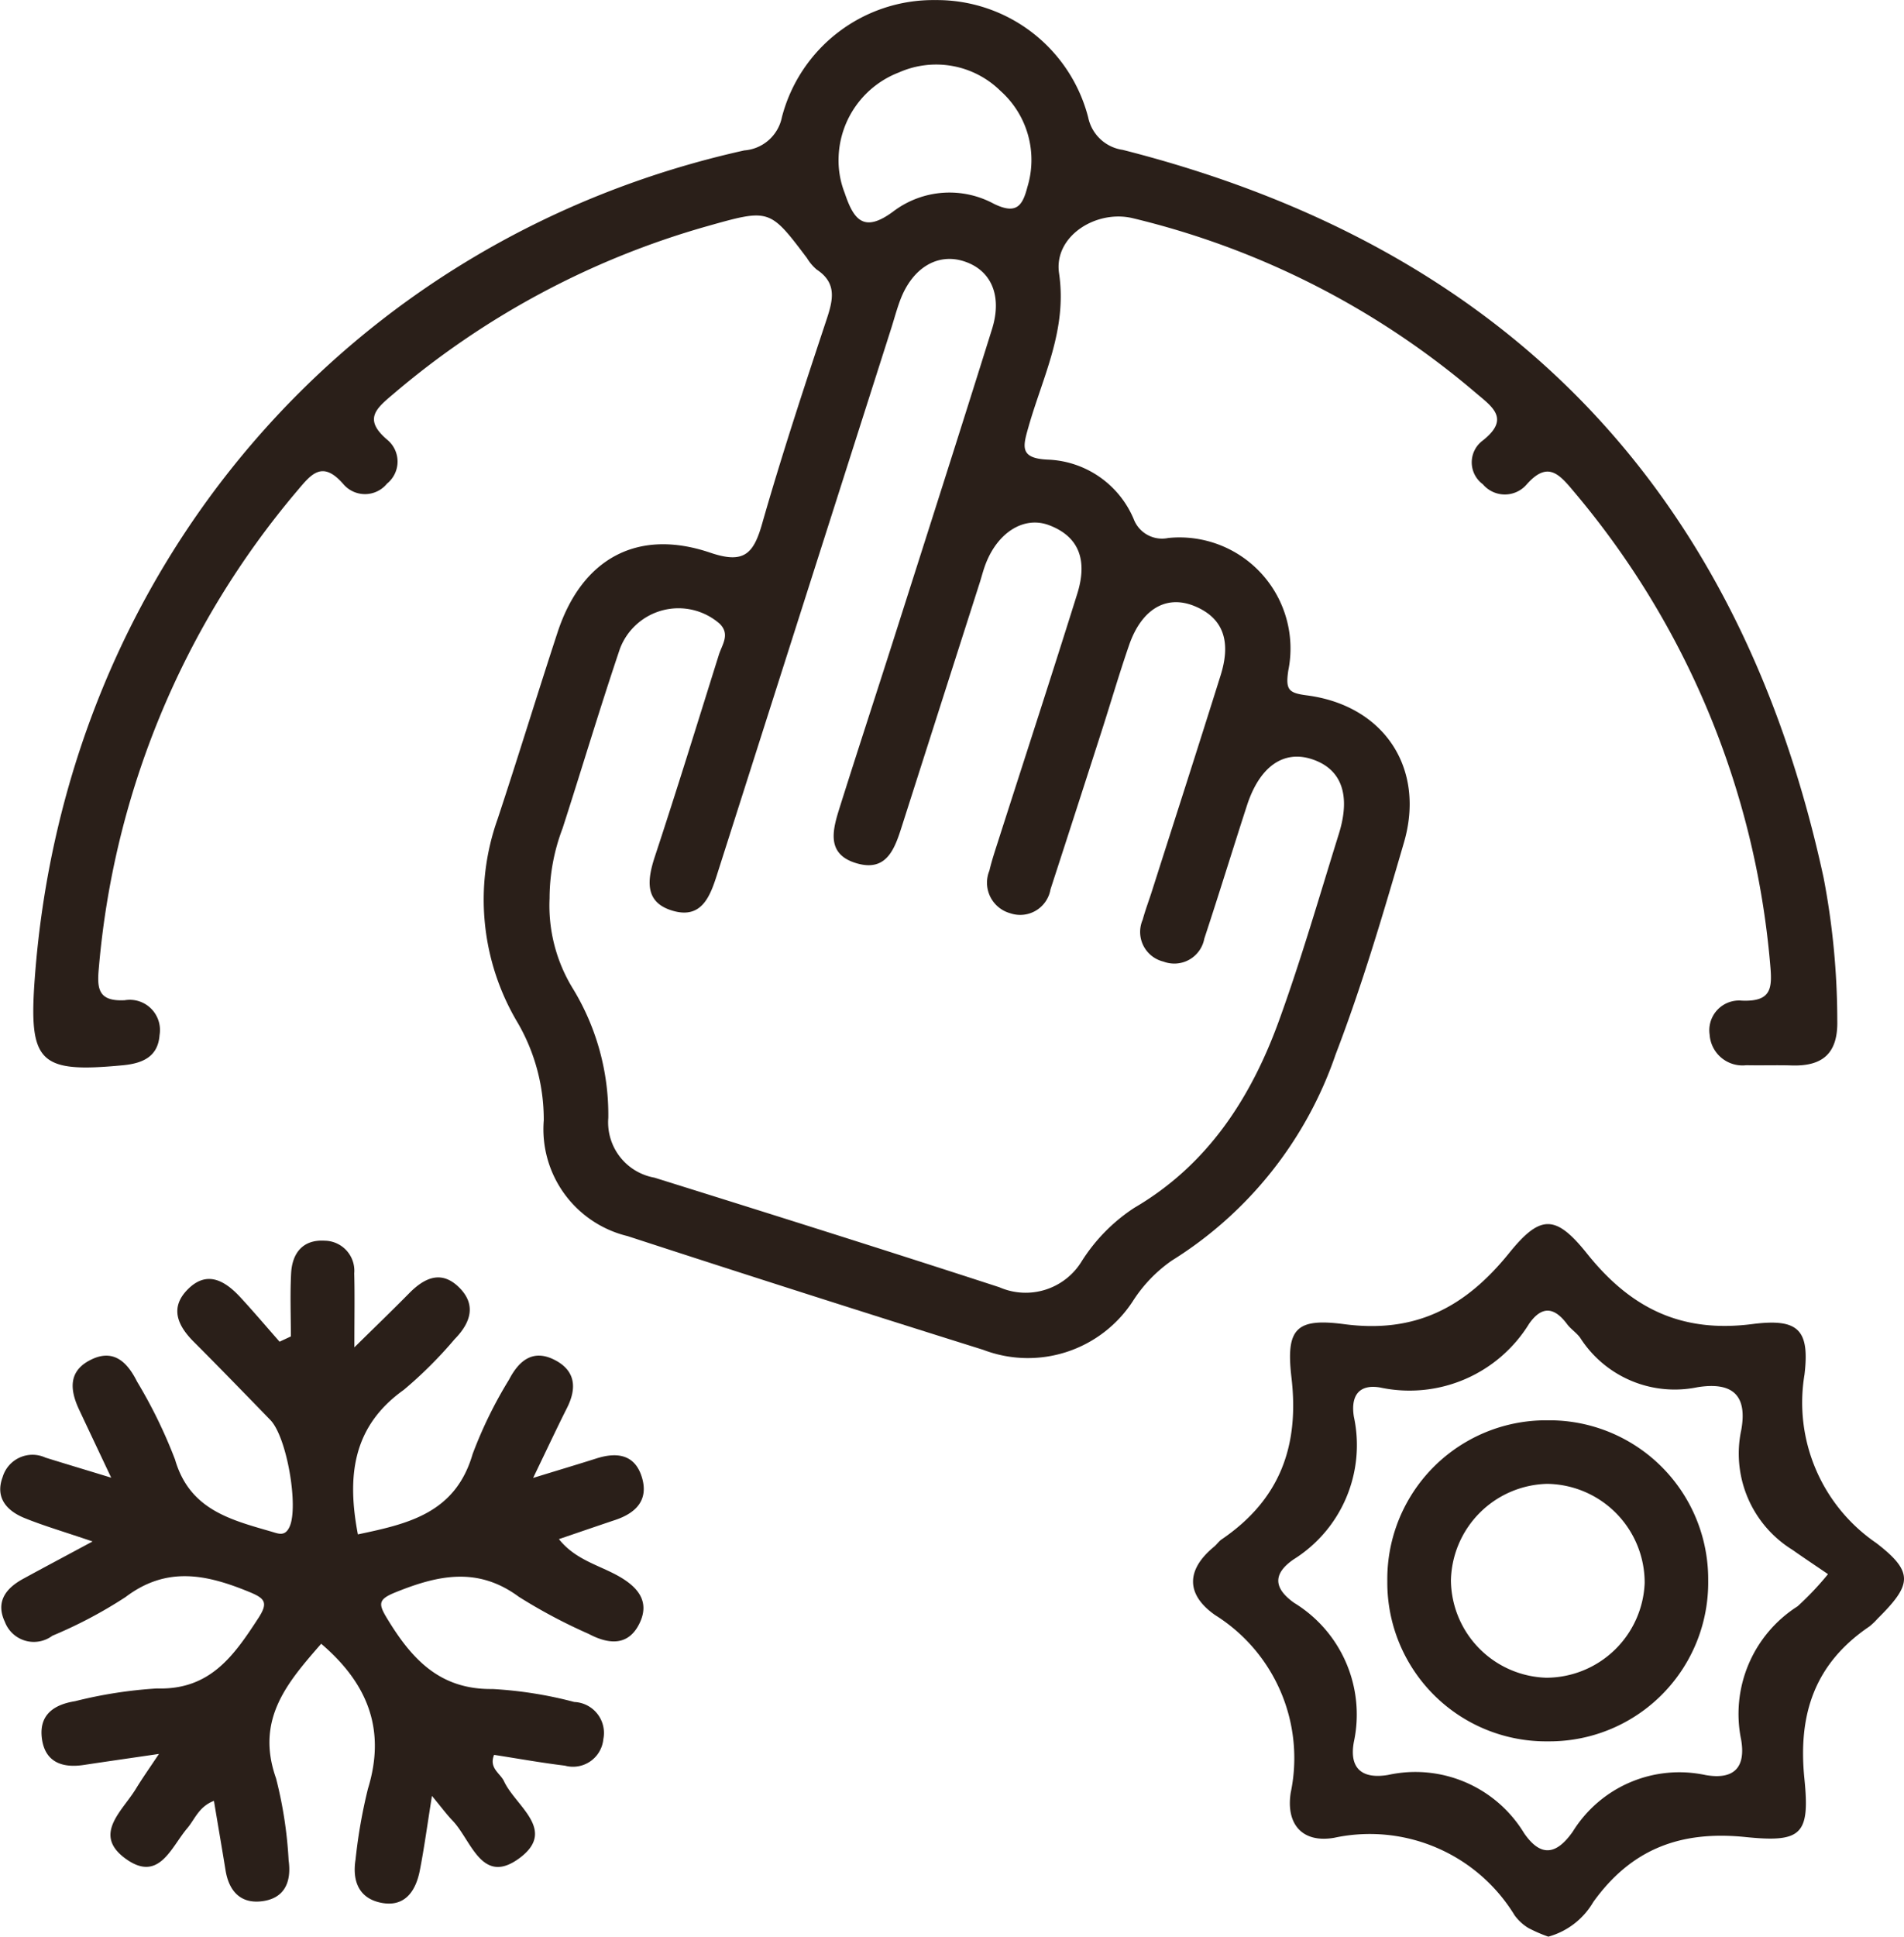 <svg xmlns="http://www.w3.org/2000/svg" width="98.365" height="100" viewBox="0 0 98.365 100">
  <g id="_4" data-name="4" transform="translate(365.872 1.004)">
    <path id="Контур_3" data-name="Контур 3" d="M-361.388,49.5c1.565-21.165,16.152-38.184,36.657-42.738a2.144,2.144,0,0,0,1.944-1.728A8.078,8.078,0,0,1-314.868-1a8.074,8.074,0,0,1,7.9,6.054,2.129,2.129,0,0,0,1.784,1.68c19.835,5.033,31.878,17.6,36.209,37.578a39.291,39.291,0,0,1,.708,7.369c.043,1.691-.738,2.38-2.352,2.33-.78-.025-1.562.005-2.342-.013a1.7,1.7,0,0,1-1.9-1.576,1.536,1.536,0,0,1,1.662-1.758c1.564.065,1.576-.664,1.463-1.9a43.557,43.557,0,0,0-10.191-24.445c-.761-.914-1.344-1.494-2.4-.294A1.485,1.485,0,0,1-286.578,24a1.4,1.4,0,0,1-.032-2.236c1.456-1.131.547-1.74-.324-2.474a42.59,42.59,0,0,0-17.73-9.027c-1.9-.454-4.09.937-3.808,2.841.432,2.918-.839,5.337-1.576,7.925-.289,1.015-.484,1.638,1,1.7a5.021,5.021,0,0,1,4.429,3.061,1.566,1.566,0,0,0,1.789.985,5.736,5.736,0,0,1,6.2,6.85c-.147.992.017,1.154.962,1.277,3.978.518,6.136,3.753,5.014,7.6-1.073,3.677-2.157,7.367-3.529,10.938a20.265,20.265,0,0,1-8.455,10.641,7.363,7.363,0,0,0-2.012,2.086,6.469,6.469,0,0,1-7.741,2.527q-9.2-2.882-18.374-5.872a5.679,5.679,0,0,1-4.328-5.979,9.96,9.96,0,0,0-1.337-5.02A12.4,12.4,0,0,1-337.482,41.3c1.063-3.205,2.047-6.437,3.1-9.646,1.249-3.807,4.121-5.4,7.892-4.119,1.719.583,2.227.083,2.673-1.478,1.016-3.558,2.179-7.076,3.344-10.59.334-1.008.523-1.865-.521-2.553a2.4,2.4,0,0,1-.5-.591c-1.931-2.557-1.931-2.559-5.182-1.64a43.03,43.03,0,0,0-16.205,8.671c-.894.754-1.536,1.3-.291,2.355a1.459,1.459,0,0,1-.018,2.258,1.467,1.467,0,0,1-2.259.024c-1.09-1.25-1.661-.507-2.389.357a43.869,43.869,0,0,0-10.241,24.634c-.1,1.061-.036,1.732,1.337,1.661a1.561,1.561,0,0,1,1.8,1.8c-.08,1.126-.885,1.463-1.9,1.559C-361.161,54.412-361.711,53.876-361.388,49.5Zm26.595-4.119a8.18,8.18,0,0,0,1.2,4.654,12.507,12.507,0,0,1,1.834,6.683,2.9,2.9,0,0,0,2.382,3.086c5.95,1.859,11.9,3.731,17.824,5.66A3.392,3.392,0,0,0-307.3,64.12a9.081,9.081,0,0,1,2.715-2.758c3.791-2.215,6.027-5.673,7.476-9.665,1.151-3.171,2.086-6.421,3.092-9.644.632-2.026.126-3.364-1.4-3.859-1.469-.476-2.7.39-3.35,2.4-.742,2.284-1.445,4.582-2.2,6.864a1.576,1.576,0,0,1-2.109,1.191,1.575,1.575,0,0,1-1.074-2.165c.135-.5.322-.988.479-1.483,1.185-3.711,2.381-7.419,3.547-11.137.477-1.523.315-2.892-1.356-3.575-1.472-.6-2.737.178-3.374,2.02-.509,1.472-.945,2.969-1.422,4.452q-1.312,4.08-2.637,8.155A1.589,1.589,0,0,1-311,46.15a1.635,1.635,0,0,1-1.07-2.2c.132-.568.325-1.122.5-1.678,1.348-4.2,2.718-8.4,4.038-12.615.479-1.528.255-2.886-1.438-3.536-1.3-.5-2.654.351-3.285,1.971-.118.3-.2.618-.295.928q-2.019,6.308-4.035,12.616c-.372,1.168-.782,2.4-2.35,1.935-1.605-.472-1.225-1.754-.864-2.9.937-2.972,1.91-5.933,2.856-8.9,1.677-5.259,3.36-10.515,5.008-15.782.541-1.73-.046-3.049-1.447-3.5-1.364-.443-2.661.333-3.29,1.988-.184.485-.316.99-.474,1.484q-4.5,14.1-9,28.21c-.353,1.108-.79,2.258-2.225,1.869-1.525-.413-1.393-1.573-.976-2.834,1.14-3.452,2.21-6.928,3.3-10.4.166-.527.6-1.065.032-1.612a3.234,3.234,0,0,0-5.143,1.3c-1.039,3.075-1.966,6.188-2.964,9.277A10.186,10.186,0,0,0-334.793,45.381Zm14.934-38.327a4.611,4.611,0,0,0,.314,1.909c.462,1.377.985,2.1,2.539.929a4.812,4.812,0,0,1,5.17-.371c1.141.555,1.472.13,1.727-.864A4.773,4.773,0,0,0-311.5,3.688a4.735,4.735,0,0,0-5.24-.953A4.858,4.858,0,0,0-319.859,7.053Z" transform="translate(-2.687 0)" fill="#2a1f19"/>
    <path id="Контур_4" data-name="Контур 4" d="M-350.845,168.021c0-1.087-.044-2.176.013-3.26.055-1.048.611-1.75,1.727-1.683a1.552,1.552,0,0,1,1.534,1.685c.028,1.1.007,2.2.007,3.822,1.138-1.121,1.992-1.942,2.823-2.786.769-.782,1.632-1.213,2.545-.349.963.912.646,1.864-.192,2.716a21.767,21.767,0,0,1-2.622,2.612c-2.666,1.9-2.94,4.485-2.373,7.465,2.574-.544,5.035-1.08,5.927-4.146a22.183,22.183,0,0,1,1.881-3.843c.5-.961,1.22-1.6,2.353-1.022,1.082.552,1.161,1.45.644,2.478-.542,1.077-1.053,2.17-1.751,3.617,1.334-.41,2.308-.7,3.277-1.008,1.071-.34,1.991-.2,2.346.989.348,1.168-.316,1.832-1.376,2.188-.921.308-1.839.625-2.914.991.86,1.085,2.108,1.349,3.127,1.937.982.567,1.555,1.3,1.053,2.376-.569,1.215-1.588,1.138-2.643.581a27.768,27.768,0,0,1-3.609-1.916c-2.133-1.573-4.187-1.115-6.379-.228-.882.357-.889.584-.434,1.335,1.263,2.083,2.708,3.693,5.453,3.655a21.067,21.067,0,0,1,4.227.67,1.6,1.6,0,0,1,1.5,1.912,1.575,1.575,0,0,1-1.99,1.374c-1.219-.147-2.429-.366-3.655-.556-.279.69.321.948.515,1.368.591,1.276,2.738,2.508.814,3.951-1.966,1.474-2.5-.912-3.475-1.924-.3-.313-.559-.667-1.064-1.276-.243,1.511-.4,2.7-.632,3.874-.212,1.058-.782,1.885-1.993,1.644-1.161-.231-1.5-1.135-1.321-2.243a26.939,26.939,0,0,1,.639-3.645c.933-3.033.005-5.424-2.416-7.486-1.723,1.979-3.415,3.892-2.332,6.949a21.692,21.692,0,0,1,.65,4.23c.158,1.132-.214,1.994-1.427,2.122-1.078.114-1.661-.554-1.831-1.6-.185-1.14-.383-2.279-.6-3.59-.784.3-.989.957-1.375,1.41-.837.983-1.453,2.791-3.138,1.613-1.8-1.256-.229-2.482.472-3.631.331-.544.7-1.065,1.2-1.815-1.478.217-2.685.389-3.892.571-1.124.17-2-.16-2.156-1.373s.612-1.745,1.717-1.921a23.109,23.109,0,0,1,4.228-.657c2.75.086,3.981-1.7,5.244-3.641.518-.8.33-1.012-.477-1.343-2.191-.9-4.251-1.352-6.386.262a23.372,23.372,0,0,1-3.784,2,1.6,1.6,0,0,1-2.453-.712c-.49-1.04.043-1.736.941-2.226,1.055-.576,2.115-1.138,3.588-1.93-1.468-.5-2.5-.8-3.492-1.2-.938-.374-1.555-1.056-1.153-2.128a1.609,1.609,0,0,1,2.216-1c.984.306,1.971.6,3.392,1.035-.654-1.384-1.158-2.448-1.658-3.513-.457-.975-.578-1.94.522-2.533,1.212-.654,1.949.036,2.474,1.088a25.4,25.4,0,0,1,1.96,4.021c.752,2.587,2.855,3.106,4.975,3.721.364.105.71.276.948-.264.462-1.047-.144-4.622-1-5.5-1.313-1.354-2.628-2.707-3.96-4.041-.836-.837-1.247-1.763-.3-2.709.98-.983,1.9-.452,2.685.386.7.755,1.369,1.546,2.052,2.322Z" transform="translate(0 -100.018)" fill="#2a1f19"/>
    <path id="Контур_5" data-name="Контур 5" d="M-189.648,197.682a7.517,7.517,0,0,1-1.03-.447,2.435,2.435,0,0,1-.713-.657,8.762,8.762,0,0,0-9.325-4c-1.666.285-2.492-.73-2.24-2.332a8.709,8.709,0,0,0-3.911-9.172c-1.5-1.054-1.51-2.324-.053-3.524.15-.124.263-.3.422-.4,2.959-2.027,4-4.767,3.579-8.345-.294-2.521.24-3.078,2.726-2.749,3.7.49,6.271-.887,8.522-3.673,1.611-1.994,2.4-2,4.025.032,2.254,2.818,4.869,4.109,8.539,3.636,2.377-.306,2.967.29,2.694,2.606a8.784,8.784,0,0,0,3.708,8.7c1.976,1.518,1.821,2.163.061,3.912a3.247,3.247,0,0,1-.422.4c-2.8,1.9-3.692,4.493-3.353,7.848.292,2.892-.132,3.319-3.045,3.021-3.367-.344-5.9.623-7.865,3.36A3.878,3.878,0,0,1-189.648,197.682Zm14.449-18.718c-.659-.45-1.253-.844-1.836-1.255a5.841,5.841,0,0,1-2.642-6.206c.33-1.855-.539-2.466-2.263-2.192A5.8,5.8,0,0,1-188,166.763c-.186-.262-.481-.446-.672-.7-.65-.877-1.294-.987-1.964-.036a7.257,7.257,0,0,1-7.695,3.3c-1.165-.2-1.526.5-1.362,1.511a6.959,6.959,0,0,1-3.12,7.367c-1.115.771-.988,1.515.033,2.241a6.754,6.754,0,0,1,3.085,7.186c-.256,1.4.462,1.92,1.768,1.7a6.571,6.571,0,0,1,7.023,3c.895,1.306,1.706,1.079,2.517-.071a6.475,6.475,0,0,1,6.86-2.924c1.457.255,2.09-.376,1.84-1.828a6.584,6.584,0,0,1,2.915-6.884A15.372,15.372,0,0,0-175.2,178.964Z" transform="translate(-96.234 -98.686)" fill="#2a1f19"/>
    <path id="Контур_6" data-name="Контур 6" d="M-174.028,186.837a8.206,8.206,0,0,1,8.307,8.27,8.2,8.2,0,0,1-8.27,8.307,8.2,8.2,0,0,1-8.307-8.271A8.2,8.2,0,0,1-174.028,186.837Zm-.055,13.292a5.1,5.1,0,0,0,5.08-4.883,5.105,5.105,0,0,0-5.033-5.128,5.1,5.1,0,0,0-4.976,4.986A5.083,5.083,0,0,0-174.082,200.129Z" transform="translate(-111.902 -114.503)" fill="#2a1f19"/>
  </g>
</svg>
